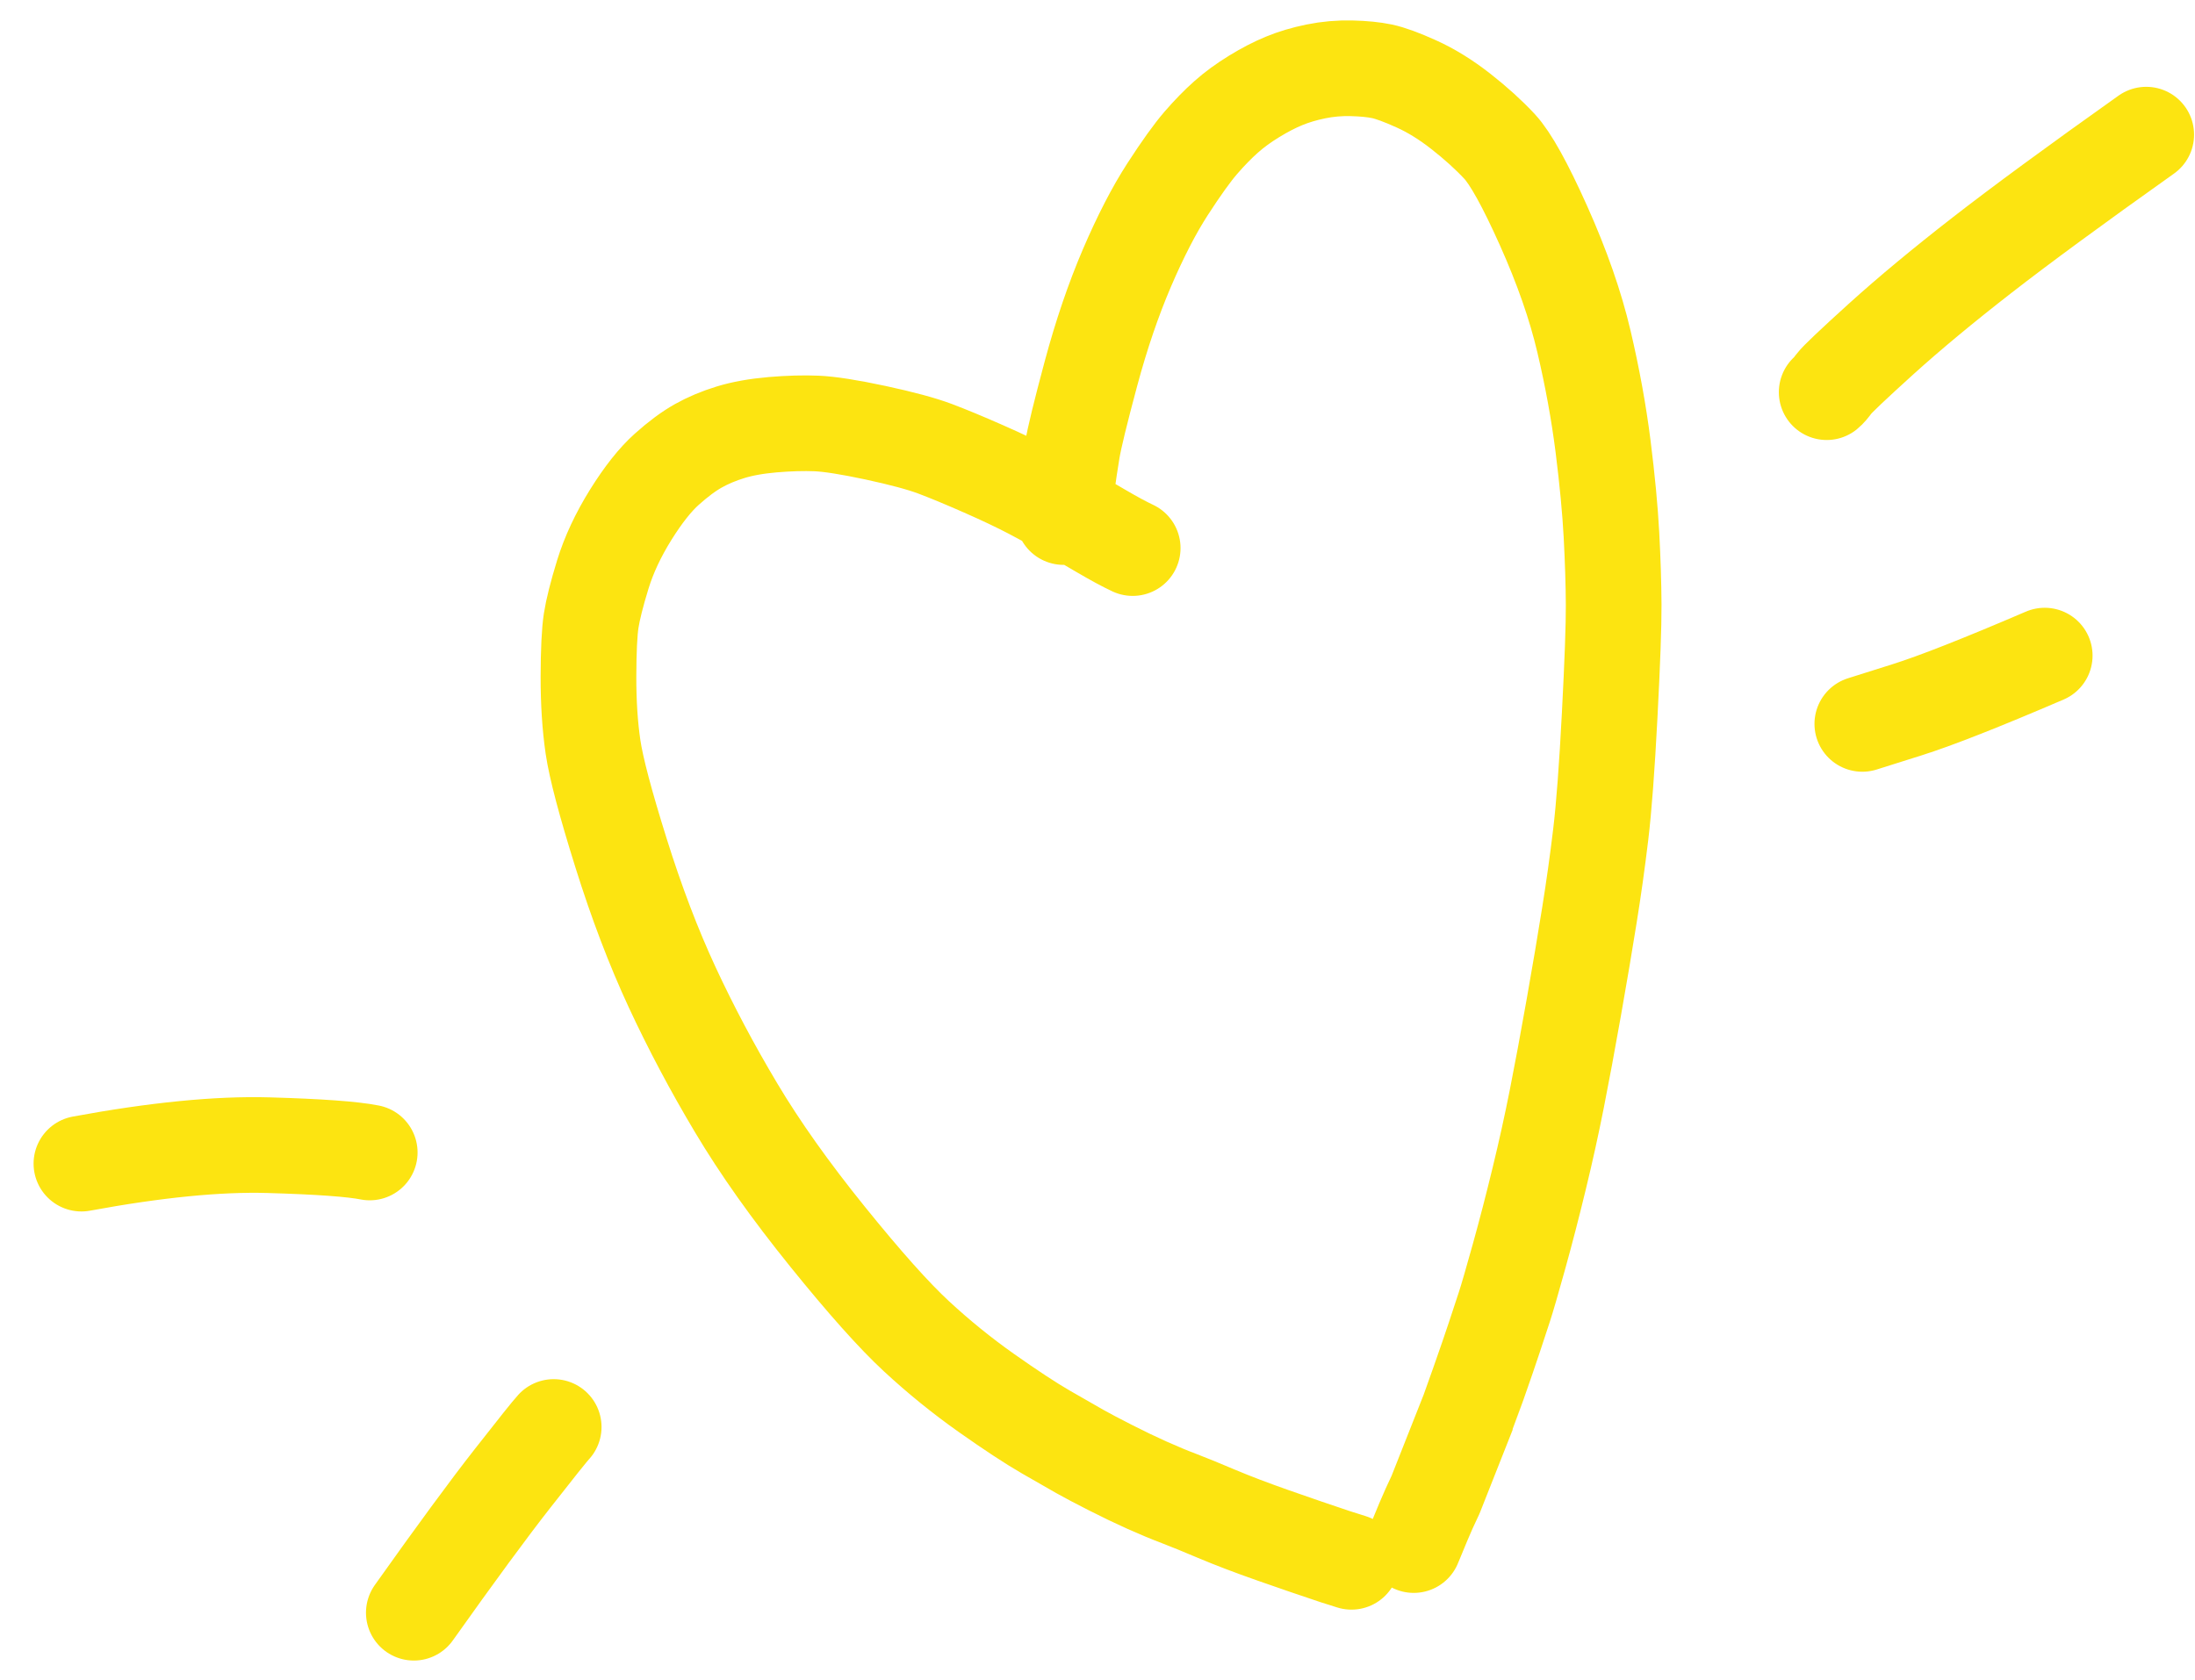 <svg width="64" height="49" viewBox="0 0 64 49" fill="none" xmlns="http://www.w3.org/2000/svg">
<path d="M53.261 11.438C53.313 11.396 53.384 11.314 53.473 11.192C53.563 11.071 54.022 10.635 54.85 9.885C55.68 9.135 56.66 8.321 57.791 7.442C58.922 6.562 60.518 5.39 62.578 3.927M54.3 21.113C54.337 21.101 54.772 20.964 55.606 20.701C56.441 20.438 57.778 19.911 59.618 19.121M10.78 33.613C10.28 33.513 9.296 33.442 7.827 33.4C6.358 33.358 4.54 33.538 2.374 33.938M16.144 41.619C16.038 41.733 15.637 42.234 14.944 43.12C14.249 44.006 13.29 45.312 12.066 47.036M33.026 15.985C32.783 15.871 32.472 15.703 32.092 15.48C31.713 15.257 31.374 15.059 31.075 14.887C30.777 14.715 30.438 14.53 30.059 14.331C29.679 14.132 29.216 13.912 28.668 13.671C28.119 13.429 27.651 13.235 27.262 13.088C26.873 12.942 26.296 12.786 25.529 12.621C24.762 12.457 24.189 12.367 23.81 12.351C23.43 12.335 23.004 12.347 22.53 12.387C22.056 12.428 21.647 12.501 21.302 12.607C20.956 12.713 20.643 12.845 20.361 13.003C20.08 13.161 19.772 13.389 19.438 13.689C19.104 13.988 18.754 14.43 18.389 15.015C18.024 15.602 17.753 16.181 17.576 16.755C17.4 17.328 17.287 17.779 17.236 18.107C17.186 18.436 17.16 18.979 17.158 19.735C17.157 20.491 17.201 21.175 17.291 21.788C17.381 22.399 17.653 23.427 18.106 24.873C18.558 26.318 19.056 27.625 19.599 28.795C20.142 29.964 20.762 31.134 21.46 32.304C22.157 33.475 23.047 34.729 24.127 36.066C25.207 37.404 26.073 38.374 26.723 38.975C27.374 39.577 28.052 40.127 28.759 40.626C29.466 41.125 30.044 41.505 30.493 41.765C30.943 42.025 31.273 42.214 31.484 42.333C31.696 42.452 31.99 42.608 32.368 42.8C32.746 42.993 33.105 43.165 33.446 43.318C33.787 43.47 34.096 43.599 34.374 43.704C34.652 43.81 35.02 43.96 35.479 44.155C35.939 44.349 36.487 44.558 37.125 44.782C37.763 45.006 38.363 45.212 38.925 45.399L39.405 45.551M31.01 15.08C31.033 14.979 31.066 14.671 31.11 14.155C31.152 13.843 31.203 13.505 31.263 13.14C31.323 12.776 31.505 12.028 31.809 10.896C32.113 9.764 32.463 8.738 32.857 7.818C33.252 6.897 33.647 6.131 34.042 5.52C34.437 4.909 34.761 4.457 35.014 4.164C35.267 3.872 35.512 3.621 35.75 3.41C35.988 3.198 36.261 2.999 36.568 2.811C36.875 2.623 37.166 2.472 37.442 2.359C37.717 2.245 38.026 2.153 38.367 2.083C38.709 2.013 39.056 1.983 39.408 1.992C39.76 2 40.055 2.03 40.294 2.08C40.532 2.13 40.866 2.252 41.297 2.447C41.728 2.641 42.161 2.909 42.597 3.251C43.033 3.593 43.41 3.935 43.726 4.275C44.042 4.616 44.47 5.386 45.008 6.588C45.546 7.79 45.938 8.914 46.184 9.962C46.43 11.009 46.615 12.026 46.74 13.011C46.864 13.996 46.946 14.861 46.986 15.606C47.025 16.351 47.047 17.028 47.05 17.636C47.053 18.244 47.014 19.316 46.934 20.852C46.854 22.388 46.767 23.552 46.672 24.342C46.577 25.133 46.467 25.919 46.341 26.702C46.216 27.485 46.065 28.382 45.886 29.392C45.708 30.401 45.543 31.285 45.393 32.043C45.243 32.801 45.072 33.579 44.878 34.377C44.685 35.174 44.488 35.934 44.287 36.657C44.086 37.379 43.946 37.863 43.865 38.11C43.785 38.356 43.687 38.653 43.571 39.002C43.456 39.35 43.303 39.794 43.114 40.331C42.925 40.868 42.826 41.146 42.818 41.162C42.811 41.179 42.491 41.989 41.858 43.591L41.669 43.998C41.603 44.14 41.453 44.495 41.22 45.063" stroke="#FCE411" stroke-width="2.79" stroke-linecap="round" stroke-linejoin="round"/>
</svg>
